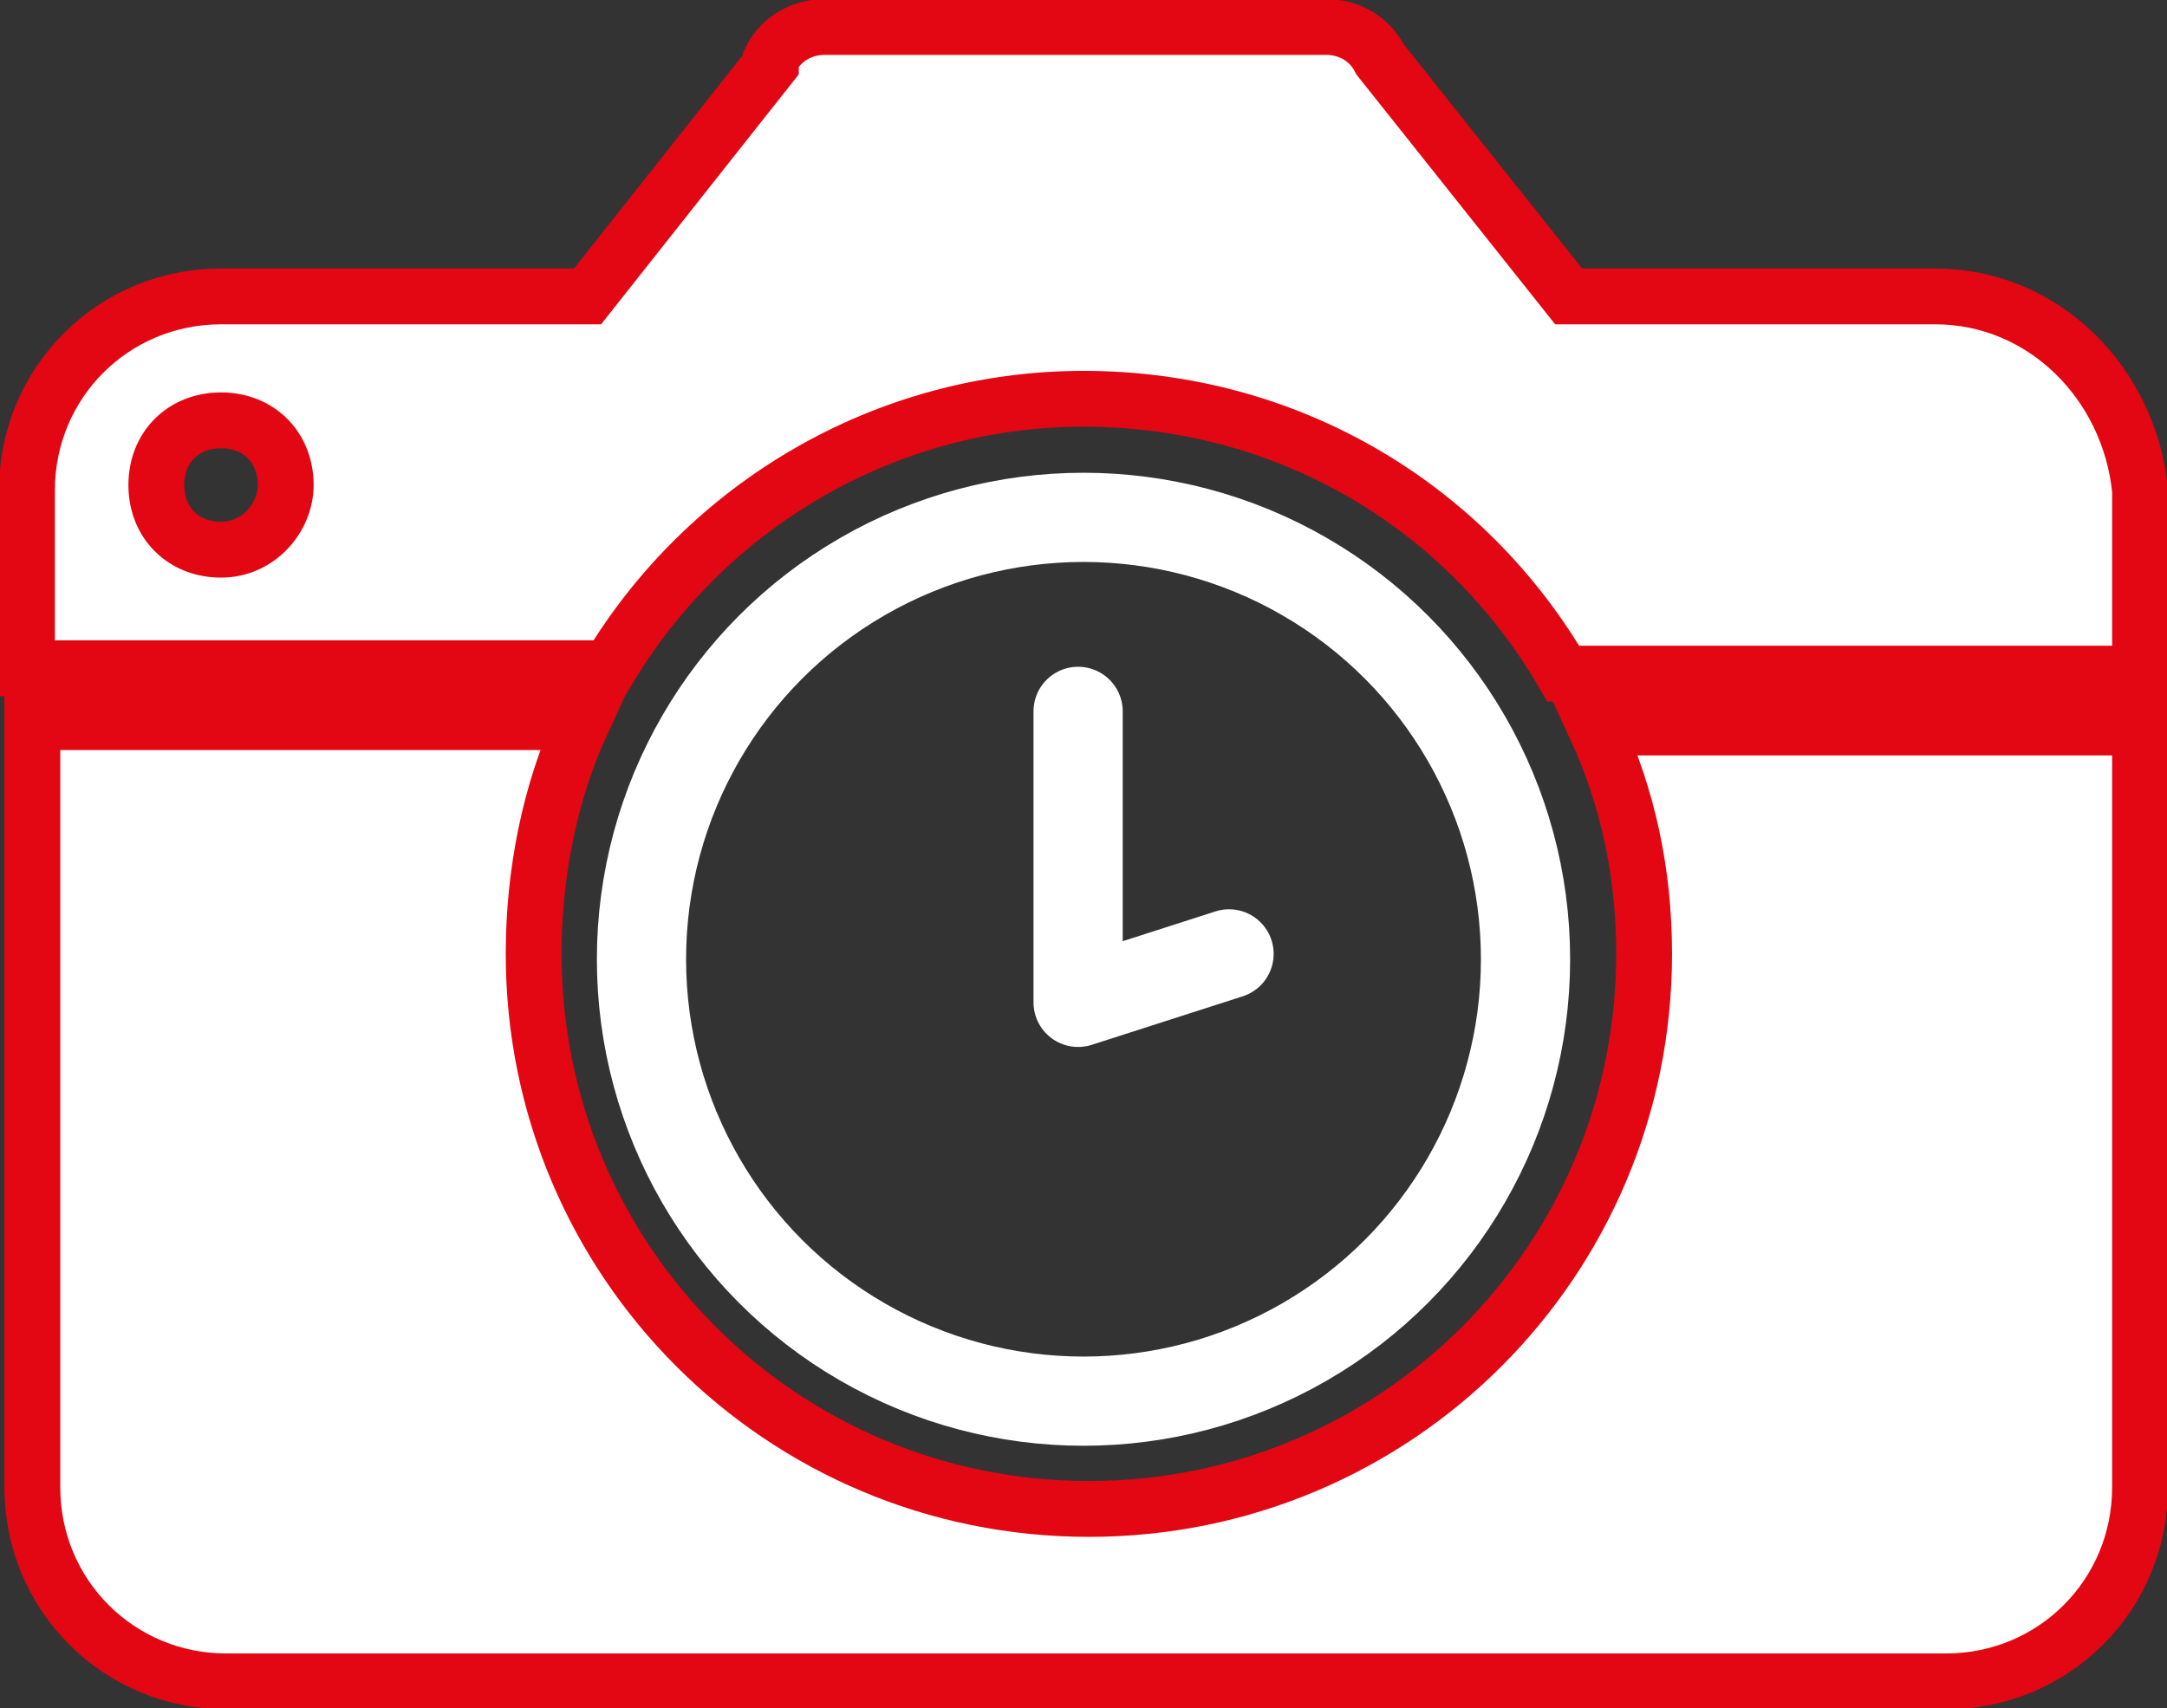 <?xml version="1.0" encoding="utf-8"?>
<!-- Generator: Adobe Illustrator 26.0.3, SVG Export Plug-In . SVG Version: 6.00 Build 0)  -->
<svg version="1.1" id="Ebene_1" xmlns="http://www.w3.org/2000/svg" xmlns:xlink="http://www.w3.org/1999/xlink" x="0px" y="0px"
	 viewBox="0 0 40.2 31.7" style="enable-background:new 0 0 40.2 31.7;" xml:space="preserve">
<rect x="0" y="0" width="40.2" height="31.7" fill="#333333" stroke="none"/>
<style type="text/css">
	.st0{fill:none;}
	.st1{fill:#FFFFFF;stroke:#E30613;stroke-width:1.036;stroke-miterlimit:10;}
	.st2{fill:none;stroke:#FFFFFF;stroke-width:1.655;stroke-linecap:round;stroke-linejoin:round;}
	.st3{fill:none;stroke:#FFFFFF;stroke-width:1.655;}
</style>
<g>
	<g>
		<path class="st0" d="M30.2,17.7c0,5.7-4.6,10.3-10.3,10.3S9.6,23.4,9.6,17.7c0-1.5,0.3-3,0.9-4.3H0.3v14.2c0,2,1.6,3.6,3.6,3.6
			h31.9c2,0,3.6-1.6,3.6-3.6V13.5H29.3C29.9,14.8,30.2,16.2,30.2,17.7"/>
	</g>
	<g>
		<path class="st1" d="M30.5,17.7c0,5.7-4.6,10.3-10.3,10.3S9.9,23.4,9.9,17.7c0-1.5,0.3-3,0.9-4.3H0.6v14.2c0,2,1.6,3.6,3.6,3.6
			h31.9c2,0,3.6-1.6,3.6-3.6V13.5H29.6C30.2,14.8,30.5,16.2,30.5,17.7z"/>
	</g>
	<g>
		<path class="st0" d="M4.1,10.2c-0.7,0-1.2-0.5-1.2-1.2s0.5-1.2,1.2-1.2S5.3,8.3,5.3,9C5.3,9.6,4.8,10.2,4.1,10.2 M35.9,5.5h-6.8
			l-3.5-4.4c-0.2-0.4-0.6-0.6-1-0.6h-9.3c-0.4,0-0.8,0.2-1,0.6v0.1l-3.4,4.3H4.1c-2,0-3.6,1.6-3.6,3.6v3.3h10.8c1.8-3,5.1-5,8.8-5
			c3.8,0,7.1,2,8.9,5.1h10.7V9.1C39.5,7.1,37.9,5.5,35.9,5.5"/>
	</g>
	<g>
		<path class="st1" d="M4.1,10.2c-0.7,0-1.2-0.5-1.2-1.2s0.5-1.2,1.2-1.2S5.3,8.3,5.3,9C5.3,9.6,4.8,10.2,4.1,10.2z M35.9,5.5h-6.8
			l-3.5-4.4c-0.2-0.4-0.6-0.6-1-0.6h-9.3c-0.4,0-0.8,0.2-1,0.6v0.1l-3.4,4.3H4.1c-2,0-3.6,1.6-3.6,3.6v3.3h10.8c1.8-3,5.1-5,8.8-5
			c3.8,0,7.1,2,8.9,5.1h10.7V9.1C39.5,7.1,37.9,5.5,35.9,5.5z"/>
	</g>
</g>
<polyline class="st2" points="20,13.2 20,18.6 22.8,17.7 "/>
<g>
	<g>
		<circle class="st3" cx="20.1" cy="17.8" r="8.2"/>
	</g>
</g>
</svg>
